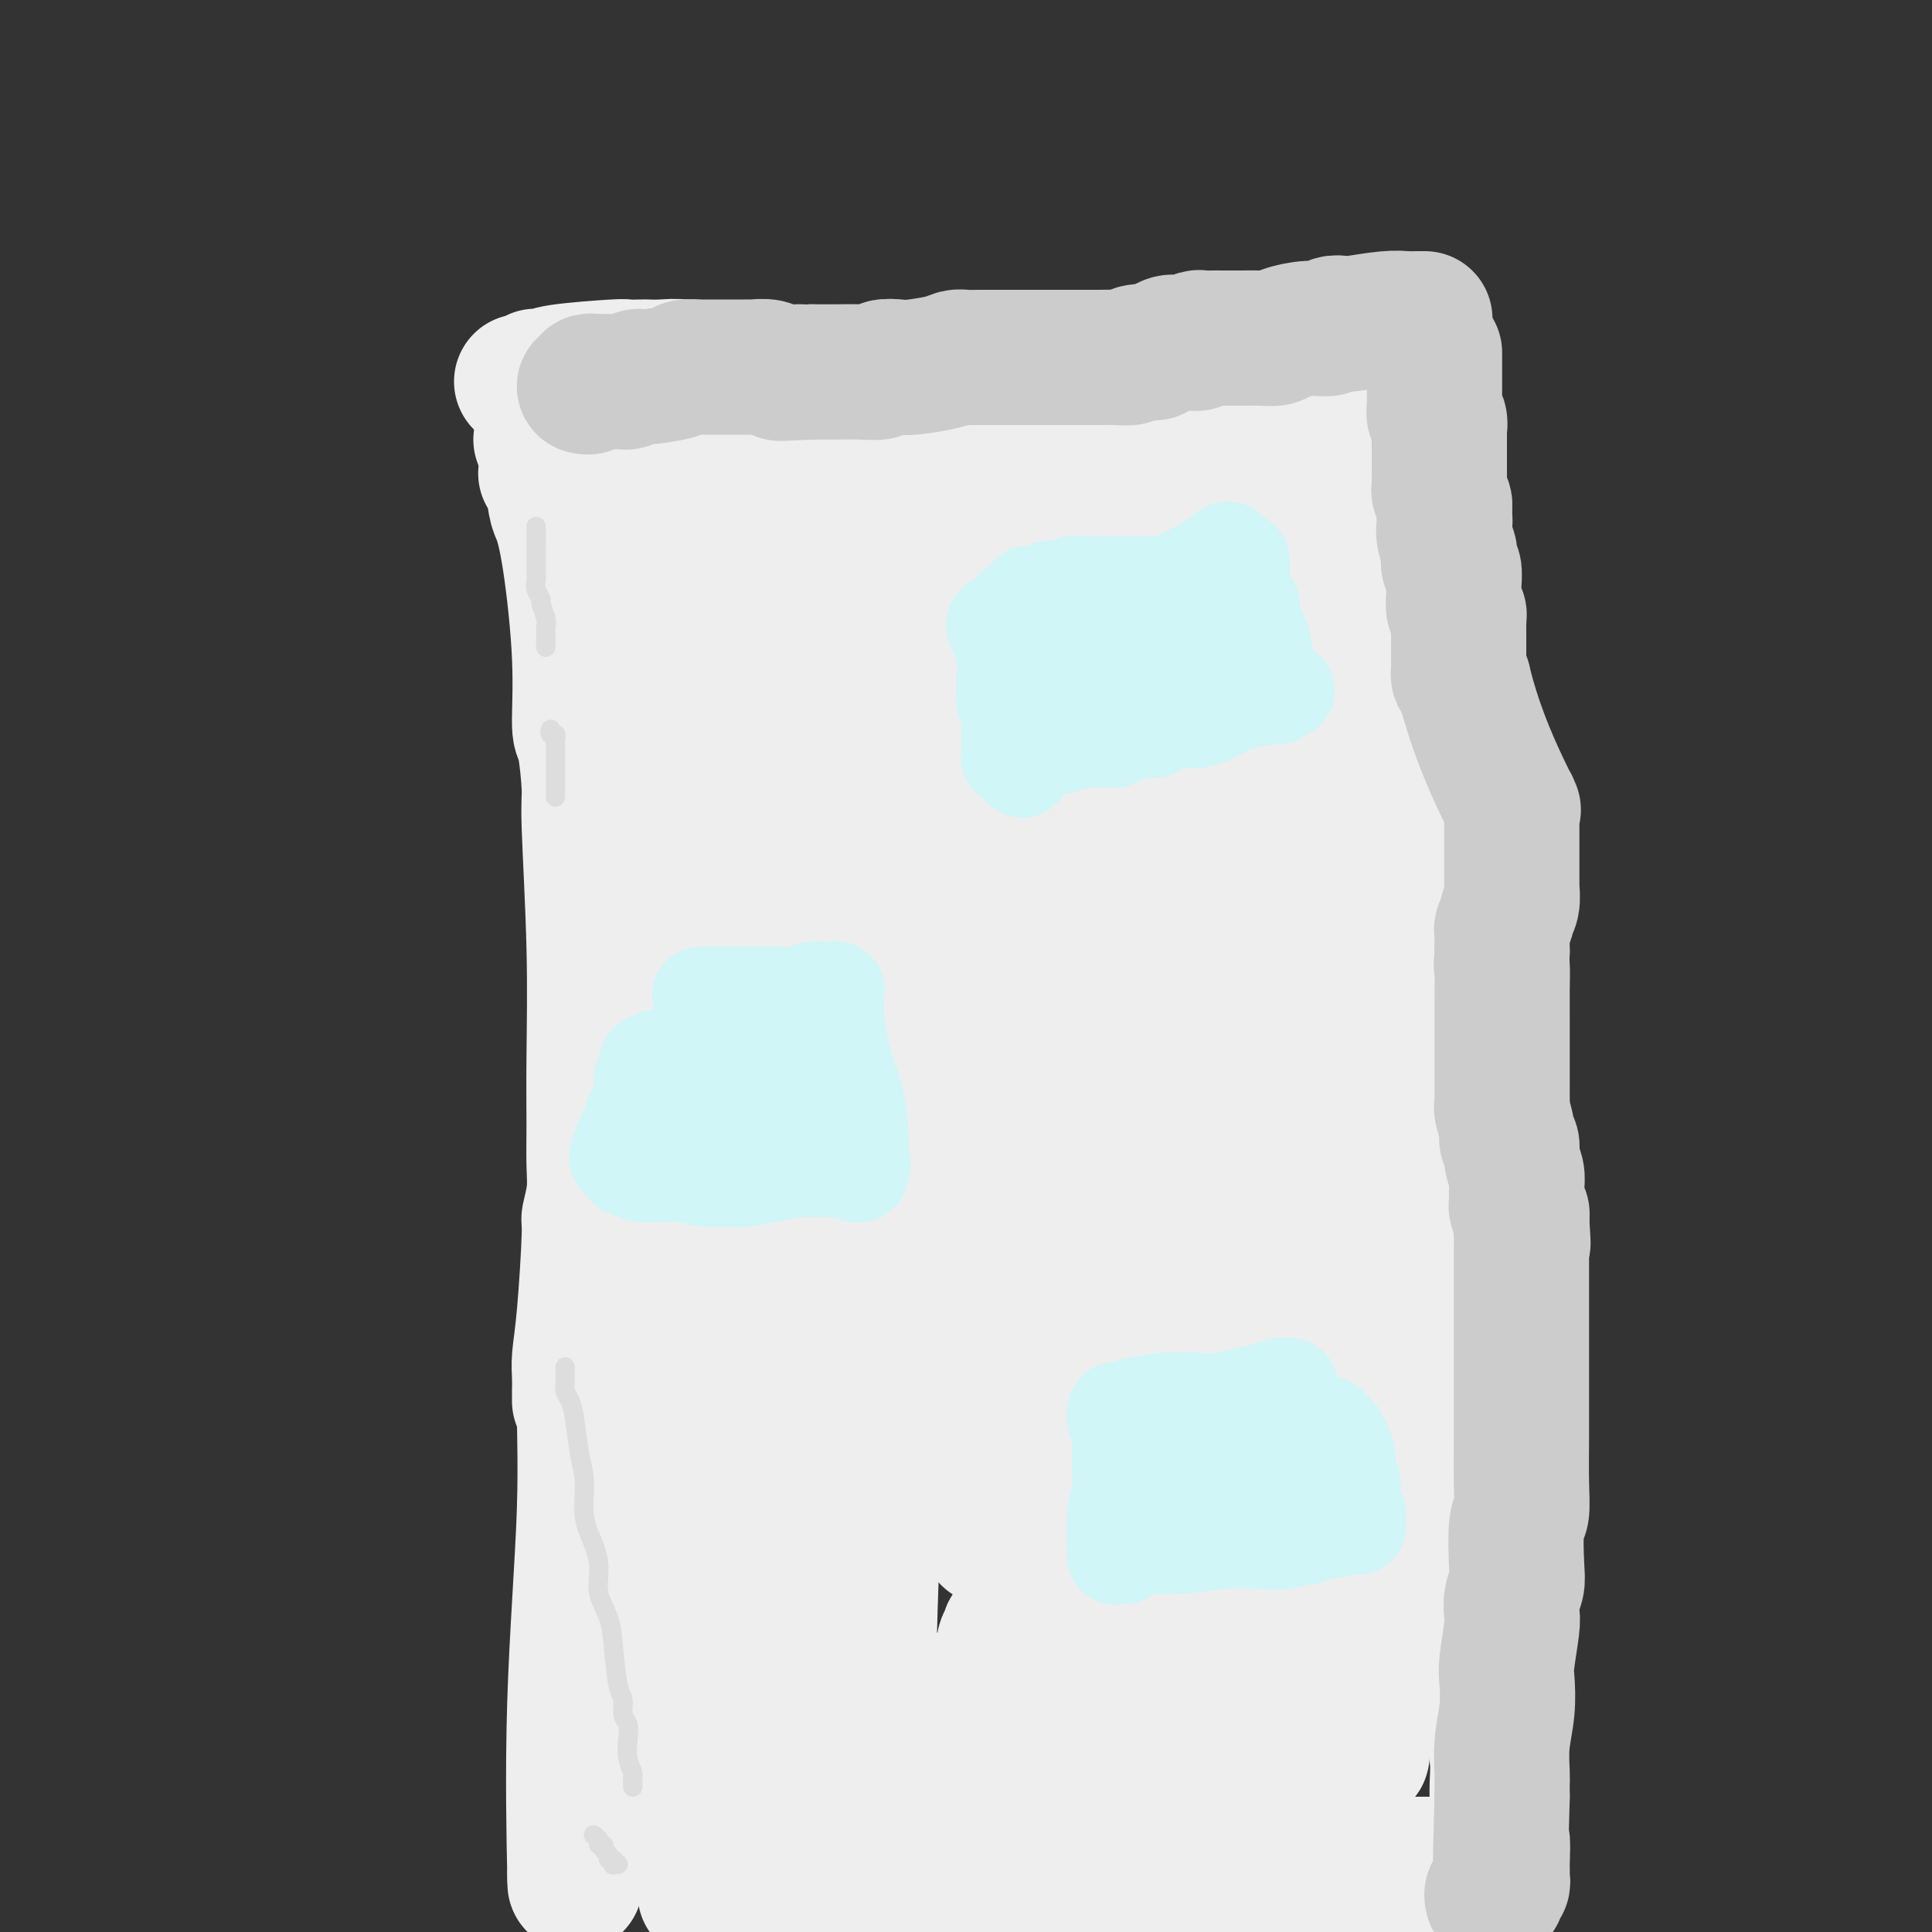 <svg viewBox='0 0 400 400' version='1.1' xmlns='http://www.w3.org/2000/svg' xmlns:xlink='http://www.w3.org/1999/xlink'><rect x="0" y="0" width="400" height="400" fill="#333333" stroke="none"/><g fill='none' stroke='#EEEEEE' stroke-width='28' stroke-linecap='round' stroke-linejoin='round'><path d='M119,389c-0.017,-1.062 -0.034,-2.125 0,-1c0.034,1.125 0.118,4.436 0,-1c-0.118,-5.436 -0.438,-19.621 0,-34c0.438,-14.379 1.634,-28.952 2,-40c0.366,-11.048 -0.098,-18.569 0,-25c0.098,-6.431 0.758,-11.770 1,-14c0.242,-2.230 0.068,-1.352 0,-2c-0.068,-0.648 -0.028,-2.824 0,-4c0.028,-1.176 0.046,-1.352 0,-2c-0.046,-0.648 -0.156,-1.769 0,-3c0.156,-1.231 0.578,-2.573 1,-5c0.422,-2.427 0.844,-5.940 1,-8c0.156,-2.060 0.046,-2.666 0,-4c-0.046,-1.334 -0.026,-3.394 0,-5c0.026,-1.606 0.060,-2.758 0,-4c-0.060,-1.242 -0.212,-2.575 0,-4c0.212,-1.425 0.789,-2.941 1,-4c0.211,-1.059 0.057,-1.659 0,-2c-0.057,-0.341 -0.015,-0.421 0,-1c0.015,-0.579 0.004,-1.656 0,-2c-0.004,-0.344 -0.001,0.045 0,0c0.001,-0.045 0.001,-0.522 0,-1'/><path d='M113,98c0.328,-0.626 0.656,-1.252 1,0c0.344,1.252 0.704,4.382 1,6c0.296,1.618 0.527,1.725 1,3c0.473,1.275 1.189,3.718 2,9c0.811,5.282 1.719,13.404 2,20c0.281,6.596 -0.065,11.666 0,14c0.065,2.334 0.539,1.931 1,4c0.461,2.069 0.908,6.610 1,9c0.092,2.390 -0.172,2.630 0,8c0.172,5.370 0.779,15.869 1,25c0.221,9.131 0.055,16.892 0,23c-0.055,6.108 0.000,10.562 0,14c-0.000,3.438 -0.055,5.859 0,8c0.055,2.141 0.221,4.001 0,6c-0.221,1.999 -0.830,4.138 -1,5c-0.170,0.862 0.098,0.448 0,4c-0.098,3.552 -0.562,11.070 -1,16c-0.438,4.930 -0.849,7.272 -1,9c-0.151,1.728 -0.040,2.841 0,4c0.040,1.159 0.011,2.363 0,3c-0.011,0.637 -0.003,0.707 0,1c0.003,0.293 0.001,0.810 0,1c-0.001,0.190 -0.000,0.054 0,0c0.000,-0.054 0.000,-0.027 0,0'/><path d='M112,91c0.397,-0.001 0.794,-0.001 1,0c0.206,0.001 0.221,0.004 1,0c0.779,-0.004 2.321,-0.015 3,0c0.679,0.015 0.495,0.057 1,0c0.505,-0.057 1.698,-0.211 2,0c0.302,0.211 -0.286,0.789 0,1c0.286,0.211 1.445,0.056 2,0c0.555,-0.056 0.506,-0.012 2,0c1.494,0.012 4.530,-0.009 6,0c1.470,0.009 1.375,0.048 3,0c1.625,-0.048 4.968,-0.181 11,0c6.032,0.181 14.751,0.678 20,1c5.249,0.322 7.029,0.468 10,1c2.971,0.532 7.133,1.448 10,2c2.867,0.552 4.441,0.739 5,1c0.559,0.261 0.105,0.595 2,1c1.895,0.405 6.140,0.882 9,1c2.860,0.118 4.334,-0.123 7,0c2.666,0.123 6.523,0.611 10,1c3.477,0.389 6.573,0.677 9,1c2.427,0.323 4.183,0.679 6,1c1.817,0.321 3.694,0.608 6,1c2.306,0.392 5.041,0.890 7,1c1.959,0.110 3.141,-0.167 5,0c1.859,0.167 4.393,0.777 6,1c1.607,0.223 2.286,0.060 3,0c0.714,-0.060 1.461,-0.016 2,0c0.539,0.016 0.868,0.005 1,0c0.132,-0.005 0.066,-0.002 0,0'/><path d='M262,105c15.342,1.856 4.695,0.498 1,0c-3.695,-0.498 -0.440,-0.134 1,0c1.440,0.134 1.065,0.039 1,0c-0.065,-0.039 0.181,-0.021 1,0c0.819,0.021 2.212,0.044 3,0c0.788,-0.044 0.970,-0.155 2,0c1.030,0.155 2.906,0.578 4,1c1.094,0.422 1.405,0.845 2,1c0.595,0.155 1.474,0.042 2,0c0.526,-0.042 0.701,-0.012 1,0c0.299,0.012 0.723,0.007 1,0c0.277,-0.007 0.406,-0.016 1,0c0.594,0.016 1.652,0.057 2,0c0.348,-0.057 -0.014,-0.211 0,0c0.014,0.211 0.403,0.788 1,1c0.597,0.212 1.403,0.061 2,0c0.597,-0.061 0.986,-0.030 1,0c0.014,0.030 -0.346,0.061 0,0c0.346,-0.061 1.398,-0.212 2,0c0.602,0.212 0.753,0.789 1,1c0.247,0.211 0.588,0.057 1,0c0.412,-0.057 0.894,-0.015 1,0c0.106,0.015 -0.164,0.004 0,0c0.164,-0.004 0.761,-0.001 1,0c0.239,0.001 0.119,0.001 0,0'/><path d='M294,112c-0.000,0.640 -0.001,1.281 0,2c0.001,0.719 0.003,1.517 0,2c-0.003,0.483 -0.012,0.652 0,1c0.012,0.348 0.044,0.875 0,1c-0.044,0.125 -0.166,-0.150 0,0c0.166,0.150 0.618,0.727 1,2c0.382,1.273 0.692,3.243 1,7c0.308,3.757 0.614,9.300 1,12c0.386,2.700 0.854,2.558 1,3c0.146,0.442 -0.028,1.467 0,3c0.028,1.533 0.259,3.574 1,7c0.741,3.426 1.992,8.237 3,14c1.008,5.763 1.772,12.478 2,16c0.228,3.522 -0.079,3.851 0,5c0.079,1.149 0.543,3.119 1,6c0.457,2.881 0.906,6.675 1,9c0.094,2.325 -0.167,3.182 0,7c0.167,3.818 0.762,10.596 1,15c0.238,4.404 0.119,6.433 0,8c-0.119,1.567 -0.238,2.671 0,6c0.238,3.329 0.834,8.884 1,13c0.166,4.116 -0.100,6.794 0,11c0.100,4.206 0.564,9.939 1,15c0.436,5.061 0.845,9.448 1,13c0.155,3.552 0.057,6.268 0,8c-0.057,1.732 -0.071,2.481 0,6c0.071,3.519 0.229,9.808 0,14c-0.229,4.192 -0.845,6.289 -1,8c-0.155,1.711 0.151,3.038 0,4c-0.151,0.962 -0.757,1.561 -1,2c-0.243,0.439 -0.121,0.720 0,1'/><path d='M308,333c-0.326,6.944 -0.140,2.803 0,1c0.140,-1.803 0.233,-1.267 0,0c-0.233,1.267 -0.794,3.264 -1,4c-0.206,0.736 -0.059,0.210 0,0c0.059,-0.210 0.029,-0.105 0,0'/><path d='M307,343c-0.121,0.333 -0.243,0.665 0,1c0.243,0.335 0.850,0.671 1,1c0.150,0.329 -0.157,0.651 0,1c0.157,0.349 0.778,0.725 1,1c0.222,0.275 0.045,0.449 0,1c-0.045,0.551 0.040,1.480 0,3c-0.040,1.520 -0.207,3.631 0,6c0.207,2.369 0.787,4.995 1,7c0.213,2.005 0.057,3.389 0,5c-0.057,1.611 -0.016,3.450 0,5c0.016,1.550 0.005,2.812 0,4c-0.005,1.188 -0.005,2.303 0,4c0.005,1.697 0.015,3.974 0,5c-0.015,1.026 -0.056,0.799 0,1c0.056,0.201 0.208,0.830 0,1c-0.208,0.170 -0.777,-0.119 -1,0c-0.223,0.119 -0.098,0.648 0,1c0.098,0.352 0.171,0.529 0,1c-0.171,0.471 -0.585,1.237 -1,2c-0.415,0.763 -0.829,1.525 -1,2c-0.171,0.475 -0.097,0.663 0,1c0.097,0.337 0.219,0.821 0,1c-0.219,0.179 -0.777,0.051 -1,0c-0.223,-0.051 -0.112,-0.026 0,0'/><path d='M306,397c-1.643,1.631 -3.750,0.708 -4,0c-0.250,-0.708 1.357,-1.202 -5,0c-6.357,1.202 -20.679,4.101 -35,7'/><path d='M202,399c0.517,-0.022 1.034,-0.043 0,0c-1.034,0.043 -3.619,0.151 -5,0c-1.381,-0.151 -1.557,-0.561 -2,-1c-0.443,-0.439 -1.154,-0.906 -2,-1c-0.846,-0.094 -1.826,0.186 -2,0c-0.174,-0.186 0.458,-0.838 0,-1c-0.458,-0.162 -2.007,0.168 -3,0c-0.993,-0.168 -1.431,-0.832 -2,-1c-0.569,-0.168 -1.270,0.161 -2,0c-0.730,-0.161 -1.489,-0.813 -2,-1c-0.511,-0.187 -0.775,0.090 -1,0c-0.225,-0.090 -0.412,-0.546 -1,-1c-0.588,-0.454 -1.576,-0.906 -2,-1c-0.424,-0.094 -0.285,0.171 -1,0c-0.715,-0.171 -2.285,-0.778 -3,-1c-0.715,-0.222 -0.576,-0.060 -1,0c-0.424,0.060 -1.410,0.016 -2,0c-0.590,-0.016 -0.782,-0.004 -1,0c-0.218,0.004 -0.462,0.001 -1,0c-0.538,-0.001 -1.370,-0.000 -3,0c-1.630,0.000 -4.059,0.000 -6,0c-1.941,-0.000 -3.395,-0.000 -4,0c-0.605,0.000 -0.361,0.000 -1,0c-0.639,-0.000 -2.160,-0.000 -3,0c-0.840,0.000 -0.998,0.000 -1,0c-0.002,-0.000 0.153,-0.000 0,0c-0.153,0.000 -0.615,0.000 -1,0c-0.385,-0.000 -0.692,-0.000 -1,0'/><path d='M149,391c-4.036,-0.060 -1.625,-0.208 -1,0c0.625,0.208 -0.536,0.774 -1,1c-0.464,0.226 -0.232,0.113 0,0'/><path d='M146,392c0.001,0.031 0.002,0.062 0,-1c-0.002,-1.062 -0.007,-3.218 0,-5c0.007,-1.782 0.026,-3.189 0,-5c-0.026,-1.811 -0.097,-4.026 0,-6c0.097,-1.974 0.362,-3.707 0,-6c-0.362,-2.293 -1.350,-5.147 -2,-8c-0.650,-2.853 -0.961,-5.706 -1,-8c-0.039,-2.294 0.193,-4.028 0,-6c-0.193,-1.972 -0.812,-4.180 -1,-6c-0.188,-1.820 0.055,-3.251 0,-4c-0.055,-0.749 -0.407,-0.818 0,-8c0.407,-7.182 1.573,-21.479 3,-31c1.427,-9.521 3.114,-14.267 4,-17c0.886,-2.733 0.969,-3.454 1,-4c0.031,-0.546 0.008,-0.916 0,-1c-0.008,-0.084 -0.002,0.119 0,0c0.002,-0.119 0.001,-0.559 0,-1'/><path d='M150,275c1.022,-8.400 -0.422,-2.400 -1,0c-0.578,2.400 -0.289,1.200 0,0'/><path d='M148,275c-0.022,-0.073 -0.044,-0.147 0,-2c0.044,-1.853 0.155,-5.487 0,-10c-0.155,-4.513 -0.578,-9.905 -1,-15c-0.422,-5.095 -0.845,-9.892 -1,-12c-0.155,-2.108 -0.041,-1.526 0,-2c0.041,-0.474 0.011,-2.003 0,-3c-0.011,-0.997 -0.003,-1.462 0,-2c0.003,-0.538 0.002,-1.148 0,-2c-0.002,-0.852 -0.003,-1.947 0,-3c0.003,-1.053 0.012,-2.066 0,-3c-0.012,-0.934 -0.046,-1.790 0,-2c0.046,-0.210 0.170,0.225 0,0c-0.170,-0.225 -0.634,-1.110 -1,-3c-0.366,-1.890 -0.633,-4.785 -1,-8c-0.367,-3.215 -0.834,-6.749 -1,-9c-0.166,-2.251 -0.030,-3.219 0,-4c0.030,-0.781 -0.047,-1.376 0,-2c0.047,-0.624 0.216,-1.277 0,-2c-0.216,-0.723 -0.817,-1.515 -1,-3c-0.183,-1.485 0.052,-3.661 0,-6c-0.052,-2.339 -0.392,-4.839 -1,-7c-0.608,-2.161 -1.482,-3.981 -2,-6c-0.518,-2.019 -0.678,-4.236 -1,-6c-0.322,-1.764 -0.806,-3.075 -1,-4c-0.194,-0.925 -0.097,-1.462 0,-2'/><path d='M137,157c-1.558,-12.185 -0.953,-10.648 -1,-11c-0.047,-0.352 -0.745,-2.594 -1,-4c-0.255,-1.406 -0.068,-1.976 0,-3c0.068,-1.024 0.018,-2.503 0,-3c-0.018,-0.497 -0.005,-0.011 0,0c0.005,0.011 0.001,-0.451 0,-1c-0.001,-0.549 -0.000,-1.183 0,-2c0.000,-0.817 0.000,-1.816 0,-3c-0.000,-1.184 -0.000,-2.552 0,-3c0.000,-0.448 0.000,0.024 0,0c-0.000,-0.024 -0.000,-0.545 0,-1c0.000,-0.455 0.000,-0.844 0,-1c-0.000,-0.156 -0.000,-0.078 0,0'/><path d='M130,116c-0.309,-0.756 -0.619,-1.512 -1,-2c-0.381,-0.488 -0.834,-0.709 -1,-1c-0.166,-0.291 -0.047,-0.652 0,-1c0.047,-0.348 0.021,-0.682 0,-1c-0.021,-0.318 -0.036,-0.618 0,-1c0.036,-0.382 0.124,-0.846 0,-1c-0.124,-0.154 -0.460,0.001 0,0c0.460,-0.001 1.715,-0.159 2,0c0.285,0.159 -0.399,0.635 1,1c1.399,0.365 4.880,0.621 7,1c2.120,0.379 2.880,0.883 4,1c1.120,0.117 2.599,-0.151 6,0c3.401,0.151 8.725,0.723 13,1c4.275,0.277 7.500,0.259 12,1c4.500,0.741 10.274,2.241 14,3c3.726,0.759 5.404,0.777 7,1c1.596,0.223 3.110,0.651 4,1c0.890,0.349 1.157,0.619 2,1c0.843,0.381 2.261,0.874 3,1c0.739,0.126 0.800,-0.115 1,0c0.200,0.115 0.538,0.588 1,1c0.462,0.412 1.047,0.765 3,1c1.953,0.235 5.272,0.353 10,1c4.728,0.647 10.864,1.824 17,3'/><path d='M235,127c10.659,2.177 6.306,1.119 6,1c-0.306,-0.119 3.433,0.700 6,1c2.567,0.300 3.961,0.080 6,0c2.039,-0.080 4.724,-0.022 7,0c2.276,0.022 4.143,0.006 6,0c1.857,-0.006 3.703,-0.002 5,0c1.297,0.002 2.045,0.000 3,0c0.955,-0.000 2.116,-0.000 3,0c0.884,0.000 1.491,0.000 2,0c0.509,-0.000 0.920,-0.000 1,0c0.080,0.000 -0.171,0.000 0,0c0.171,-0.000 0.763,-0.000 1,0c0.237,0.000 0.118,0.000 0,0'/><path d='M282,136c-0.111,0.226 -0.222,0.451 0,1c0.222,0.549 0.777,1.421 1,2c0.223,0.579 0.112,0.864 0,1c-0.112,0.136 -0.227,0.124 0,0c0.227,-0.124 0.797,-0.360 1,0c0.203,0.360 0.041,1.317 0,2c-0.041,0.683 0.041,1.094 0,2c-0.041,0.906 -0.204,2.307 0,3c0.204,0.693 0.775,0.678 1,2c0.225,1.322 0.103,3.982 0,6c-0.103,2.018 -0.186,3.395 0,6c0.186,2.605 0.641,6.437 1,10c0.359,3.563 0.622,6.856 1,9c0.378,2.144 0.871,3.138 1,6c0.129,2.862 -0.105,7.593 0,11c0.105,3.407 0.550,5.492 1,8c0.450,2.508 0.905,5.440 1,6c0.095,0.560 -0.171,-1.253 0,5c0.171,6.253 0.779,20.571 1,27c0.221,6.429 0.055,4.969 0,9c-0.055,4.031 0.001,13.553 0,17c-0.001,3.447 -0.058,0.819 0,2c0.058,1.181 0.232,6.172 0,9c-0.232,2.828 -0.870,3.492 -1,5c-0.130,1.508 0.249,3.859 0,9c-0.249,5.141 -1.124,13.070 -2,21'/><path d='M288,315c-0.310,16.152 -0.086,4.530 0,1c0.086,-3.530 0.033,1.030 0,3c-0.033,1.970 -0.047,1.350 0,2c0.047,0.650 0.153,2.569 0,4c-0.153,1.431 -0.567,2.373 -1,4c-0.433,1.627 -0.884,3.940 -1,6c-0.116,2.060 0.105,3.867 0,5c-0.105,1.133 -0.535,1.592 -1,2c-0.465,0.408 -0.966,0.764 -1,2c-0.034,1.236 0.398,3.354 0,7c-0.398,3.646 -1.627,8.822 -2,11c-0.373,2.178 0.110,1.358 0,1c-0.110,-0.358 -0.814,-0.253 -1,0c-0.186,0.253 0.146,0.656 0,1c-0.146,0.344 -0.770,0.631 -1,1c-0.230,0.369 -0.066,0.820 0,1c0.066,0.180 0.033,0.090 0,0'/><path d='M277,373c-0.122,0.207 -0.244,0.414 0,1c0.244,0.586 0.854,1.552 1,2c0.146,0.448 -0.171,0.379 0,1c0.171,0.621 0.830,1.933 1,3c0.170,1.067 -0.151,1.889 0,3c0.151,1.111 0.772,2.510 1,4c0.228,1.490 0.061,3.072 0,4c-0.061,0.928 -0.017,1.201 0,1c0.017,-0.201 0.009,-0.876 0,-1c-0.009,-0.124 -0.017,0.303 0,0c0.017,-0.303 0.060,-1.335 0,-2c-0.060,-0.665 -0.222,-0.962 0,-1c0.222,-0.038 0.830,0.182 1,0c0.170,-0.182 -0.096,-0.767 0,-1c0.096,-0.233 0.556,-0.115 1,0c0.444,0.115 0.873,0.227 1,0c0.127,-0.227 -0.048,-0.793 0,-1c0.048,-0.207 0.321,-0.056 2,0c1.679,0.056 4.766,0.016 7,0c2.234,-0.016 3.617,-0.008 5,0'/><path d='M297,386c2.800,-0.155 2.801,-0.042 3,0c0.199,0.042 0.595,0.014 1,0c0.405,-0.014 0.820,-0.014 1,0c0.180,0.014 0.127,0.042 0,0c-0.127,-0.042 -0.327,-0.155 -1,0c-0.673,0.155 -1.820,0.578 -3,1c-1.180,0.422 -2.394,0.844 -3,1c-0.606,0.156 -0.603,0.045 -1,0c-0.397,-0.045 -1.193,-0.024 -2,0c-0.807,0.024 -1.626,0.053 -4,0c-2.374,-0.053 -6.302,-0.186 -9,0c-2.698,0.186 -4.165,0.691 -6,1c-1.835,0.309 -4.039,0.423 -7,1c-2.961,0.577 -6.678,1.619 -10,2c-3.322,0.381 -6.248,0.103 -8,0c-1.752,-0.103 -2.329,-0.029 -4,0c-1.671,0.029 -4.434,0.014 -6,0c-1.566,-0.014 -1.933,-0.028 -3,0c-1.067,0.028 -2.833,0.099 -5,0c-2.167,-0.099 -4.735,-0.366 -7,0c-2.265,0.366 -4.229,1.366 -6,2c-1.771,0.634 -3.351,0.902 -5,1c-1.649,0.098 -3.368,0.026 -5,0c-1.632,-0.026 -3.178,-0.007 -4,0c-0.822,0.007 -0.921,0.002 -3,0c-2.079,-0.002 -6.137,-0.001 -9,0c-2.863,0.001 -4.532,0.000 -6,0c-1.468,-0.000 -2.734,-0.000 -4,0'/><path d='M181,395c-12.372,0.464 -5.802,0.125 -4,0c1.802,-0.125 -1.163,-0.037 -3,0c-1.837,0.037 -2.545,0.024 -3,0c-0.455,-0.024 -0.658,-0.058 -1,0c-0.342,0.058 -0.823,0.208 -1,0c-0.177,-0.208 -0.051,-0.774 0,-1c0.051,-0.226 0.025,-0.113 0,0'/><path d='M169,394c0.363,1.123 0.725,2.245 -1,-1c-1.725,-3.245 -5.538,-10.858 -8,-15c-2.462,-4.142 -3.573,-4.814 -4,-5c-0.427,-0.186 -0.168,0.112 0,0c0.168,-0.112 0.246,-0.636 0,-1c-0.246,-0.364 -0.816,-0.567 -1,-1c-0.184,-0.433 0.016,-1.095 0,-2c-0.016,-0.905 -0.249,-2.054 0,-5c0.249,-2.946 0.981,-7.691 2,-13c1.019,-5.309 2.325,-11.184 3,-15c0.675,-3.816 0.718,-5.574 1,-7c0.282,-1.426 0.801,-2.522 1,-4c0.199,-1.478 0.077,-3.340 0,-5c-0.077,-1.660 -0.108,-3.119 0,-5c0.108,-1.881 0.355,-4.184 1,-9c0.645,-4.816 1.690,-12.146 2,-16c0.310,-3.854 -0.113,-4.232 0,-5c0.113,-0.768 0.763,-1.927 1,-3c0.237,-1.073 0.061,-2.062 0,-6c-0.061,-3.938 -0.006,-10.826 0,-16c0.006,-5.174 -0.037,-8.633 0,-11c0.037,-2.367 0.154,-3.643 0,-5c-0.154,-1.357 -0.577,-2.797 -1,-4c-0.423,-1.203 -0.845,-2.170 -1,-3c-0.155,-0.830 -0.044,-1.523 0,-2c0.044,-0.477 0.022,-0.739 0,-1'/><path d='M164,234c-0.250,-7.655 0.125,-2.792 0,-1c-0.125,1.792 -0.750,0.512 -1,0c-0.250,-0.512 -0.125,-0.256 0,0'/><path d='M162,233c-5.737,-11.056 -11.474,-22.113 -14,-27c-2.526,-4.887 -1.840,-3.605 -2,-5c-0.160,-1.395 -1.167,-5.465 -2,-8c-0.833,-2.535 -1.491,-3.533 -2,-5c-0.509,-1.467 -0.868,-3.403 -1,-4c-0.132,-0.597 -0.035,0.145 0,0c0.035,-0.145 0.009,-1.175 0,-2c-0.009,-0.825 -0.003,-1.443 0,-2c0.003,-0.557 0.001,-1.052 0,-2c-0.001,-0.948 -0.000,-2.351 0,-3c0.000,-0.649 0.001,-0.546 0,-1c-0.001,-0.454 -0.004,-1.464 0,-4c0.004,-2.536 0.015,-6.597 0,-9c-0.015,-2.403 -0.055,-3.147 0,-4c0.055,-0.853 0.206,-1.816 0,-2c-0.206,-0.184 -0.770,0.410 0,-2c0.770,-2.410 2.872,-7.825 5,-13c2.128,-5.175 4.282,-10.108 5,-13c0.718,-2.892 -0.000,-3.741 0,-4c0.000,-0.259 0.718,0.071 1,0c0.282,-0.071 0.127,-0.545 0,-1c-0.127,-0.455 -0.227,-0.892 0,-1c0.227,-0.108 0.779,0.112 1,0c0.221,-0.112 0.110,-0.556 0,-1'/><path d='M153,120c2.370,-4.918 2.296,-0.714 3,0c0.704,0.714 2.187,-2.064 11,-1c8.813,1.064 24.956,5.969 32,8c7.044,2.031 4.988,1.188 5,1c0.012,-0.188 2.091,0.278 4,1c1.909,0.722 3.646,1.700 5,2c1.354,0.300 2.325,-0.076 3,0c0.675,0.076 1.055,0.605 3,1c1.945,0.395 5.454,0.655 8,1c2.546,0.345 4.130,0.776 5,1c0.870,0.224 1.027,0.242 6,1c4.973,0.758 14.762,2.254 20,3c5.238,0.746 5.925,0.740 8,1c2.075,0.260 5.540,0.787 7,1c1.460,0.213 0.917,0.113 1,0c0.083,-0.113 0.793,-0.237 1,0c0.207,0.237 -0.088,0.837 0,1c0.088,0.163 0.559,-0.110 1,0c0.441,0.110 0.850,0.603 1,1c0.150,0.397 0.040,0.697 0,1c-0.040,0.303 -0.011,0.609 0,1c0.011,0.391 0.003,0.868 0,1c-0.003,0.132 -0.001,-0.080 0,0c0.001,0.080 0.000,0.451 0,1c-0.000,0.549 -0.000,1.274 0,2'/><path d='M277,148c0.661,1.789 0.314,2.261 0,3c-0.314,0.739 -0.596,1.746 -1,6c-0.404,4.254 -0.932,11.754 -1,16c-0.068,4.246 0.323,5.237 0,9c-0.323,3.763 -1.361,10.297 -2,17c-0.639,6.703 -0.880,13.575 -1,20c-0.120,6.425 -0.119,12.403 0,21c0.119,8.597 0.358,19.812 1,32c0.642,12.188 1.689,25.348 2,32c0.311,6.652 -0.113,6.794 0,9c0.113,2.206 0.762,6.476 1,9c0.238,2.524 0.064,3.303 0,4c-0.064,0.697 -0.017,1.310 0,2c0.017,0.690 0.005,1.455 0,2c-0.005,0.545 -0.001,0.870 0,1c0.001,0.130 0.001,0.065 0,0'/><path d='M276,331c0.423,2.872 0.845,5.744 1,7c0.155,1.256 0.042,0.896 0,1c-0.042,0.104 -0.011,0.673 0,1c0.011,0.327 0.004,0.413 0,1c-0.004,0.587 -0.004,1.675 0,3c0.004,1.325 0.011,2.888 0,4c-0.011,1.112 -0.041,1.772 0,3c0.041,1.228 0.154,3.025 0,4c-0.154,0.975 -0.577,1.129 -1,2c-0.423,0.871 -0.848,2.459 -1,3c-0.152,0.541 -0.030,0.034 0,0c0.030,-0.034 -0.033,0.404 0,1c0.033,0.596 0.163,1.351 0,3c-0.163,1.649 -0.617,4.193 -1,7c-0.383,2.807 -0.693,5.877 -1,7c-0.307,1.123 -0.610,0.298 -1,0c-0.390,-0.298 -0.865,-0.070 -1,0c-0.135,0.070 0.071,-0.020 0,0c-0.071,0.020 -0.420,0.148 -1,0c-0.580,-0.148 -1.391,-0.573 -2,-1c-0.609,-0.427 -1.017,-0.858 -2,-1c-0.983,-0.142 -2.542,0.003 -5,0c-2.458,-0.003 -5.816,-0.155 -8,0c-2.184,0.155 -3.196,0.616 -8,1c-4.804,0.384 -13.402,0.692 -22,1'/><path d='M223,378c-9.939,0.060 -9.786,0.208 -11,0c-1.214,-0.208 -3.796,-0.774 -6,-1c-2.204,-0.226 -4.031,-0.112 -6,0c-1.969,0.112 -4.081,0.224 -5,0c-0.919,-0.224 -0.644,-0.782 -1,-1c-0.356,-0.218 -1.343,-0.096 -2,0c-0.657,0.096 -0.986,0.166 -1,0c-0.014,-0.166 0.286,-0.566 0,-1c-0.286,-0.434 -1.159,-0.900 -2,-1c-0.841,-0.100 -1.651,0.167 -2,0c-0.349,-0.167 -0.236,-0.767 -1,-1c-0.764,-0.233 -2.404,-0.100 -3,0c-0.596,0.100 -0.148,0.166 -1,0c-0.852,-0.166 -3.002,-0.565 -4,-1c-0.998,-0.435 -0.842,-0.905 -1,-1c-0.158,-0.095 -0.631,0.184 -1,0c-0.369,-0.184 -0.635,-0.833 -1,-1c-0.365,-0.167 -0.829,0.147 -1,0c-0.171,-0.147 -0.049,-0.756 0,-1c0.049,-0.244 0.024,-0.122 0,0'/><path d='M177,131c-0.453,-0.142 -0.906,-0.284 -1,0c-0.094,0.284 0.171,0.993 0,2c-0.171,1.007 -0.778,2.312 -1,3c-0.222,0.688 -0.058,0.758 0,1c0.058,0.242 0.012,0.655 0,1c-0.012,0.345 0.012,0.621 0,1c-0.012,0.379 -0.059,0.863 0,1c0.059,0.137 0.226,-0.071 0,0c-0.226,0.071 -0.844,0.421 -1,1c-0.156,0.579 0.151,1.385 0,2c-0.151,0.615 -0.758,1.037 -1,2c-0.242,0.963 -0.117,2.467 0,4c0.117,1.533 0.228,3.096 0,6c-0.228,2.904 -0.793,7.149 -1,10c-0.207,2.851 -0.056,4.309 0,5c0.056,0.691 0.015,0.615 0,2c-0.015,1.385 -0.005,4.232 0,7c0.005,2.768 0.005,5.458 0,10c-0.005,4.542 -0.015,10.935 0,15c0.015,4.065 0.057,5.803 0,7c-0.057,1.197 -0.211,1.855 0,3c0.211,1.145 0.789,2.779 1,4c0.211,1.221 0.057,2.030 0,3c-0.057,0.970 -0.015,2.100 0,3c0.015,0.900 0.004,1.571 0,2c-0.004,0.429 -0.001,0.615 0,1c0.001,0.385 0.000,0.967 0,1c-0.000,0.033 -0.000,-0.484 0,-1'/><path d='M173,227c-0.375,9.396 -1.813,1.885 -3,-3c-1.187,-4.885 -2.122,-7.143 -3,-9c-0.878,-1.857 -1.698,-3.314 -3,-7c-1.302,-3.686 -3.085,-9.603 -4,-13c-0.915,-3.397 -0.963,-4.275 -1,-5c-0.037,-0.725 -0.062,-1.298 0,-2c0.062,-0.702 0.211,-1.535 0,-2c-0.211,-0.465 -0.783,-0.563 -1,-1c-0.217,-0.437 -0.081,-1.212 0,-2c0.081,-0.788 0.105,-1.590 0,-3c-0.105,-1.410 -0.339,-3.427 0,-5c0.339,-1.573 1.253,-2.702 1,-3c-0.253,-0.298 -1.672,0.236 1,-7c2.672,-7.236 9.436,-22.240 13,-29c3.564,-6.760 3.926,-5.275 4,-5c0.074,0.275 -0.142,-0.659 0,-1c0.142,-0.341 0.642,-0.088 1,0c0.358,0.088 0.575,0.011 1,0c0.425,-0.011 1.058,0.042 2,0c0.942,-0.042 2.193,-0.181 3,0c0.807,0.181 1.169,0.681 2,1c0.831,0.319 2.132,0.456 3,1c0.868,0.544 1.302,1.494 2,2c0.698,0.506 1.659,0.569 4,2c2.341,1.431 6.060,4.229 9,6c2.940,1.771 5.099,2.515 7,4c1.901,1.485 3.543,3.710 5,5c1.457,1.290 2.728,1.645 4,2'/><path d='M220,153c6.606,4.232 5.122,3.312 6,4c0.878,0.688 4.119,2.983 6,4c1.881,1.017 2.402,0.756 3,1c0.598,0.244 1.275,0.992 3,2c1.725,1.008 4.500,2.274 6,3c1.500,0.726 1.724,0.912 2,1c0.276,0.088 0.602,0.079 1,0c0.398,-0.079 0.866,-0.228 1,0c0.134,0.228 -0.065,0.832 0,1c0.065,0.168 0.396,-0.099 1,0c0.604,0.099 1.481,0.563 2,1c0.519,0.437 0.679,0.848 1,1c0.321,0.152 0.803,0.045 1,0c0.197,-0.045 0.109,-0.028 0,0c-0.109,0.028 -0.240,0.067 0,0c0.240,-0.067 0.852,-0.240 1,0c0.148,0.240 -0.168,0.894 0,1c0.168,0.106 0.818,-0.336 1,0c0.182,0.336 -0.106,1.448 0,2c0.106,0.552 0.606,0.542 1,1c0.394,0.458 0.684,1.382 1,3c0.316,1.618 0.659,3.929 1,7c0.341,3.071 0.680,6.901 1,9c0.320,2.099 0.622,2.466 1,3c0.378,0.534 0.833,1.234 1,2c0.167,0.766 0.045,1.597 0,2c-0.045,0.403 -0.012,0.378 0,1c0.012,0.622 0.003,1.892 0,2c-0.003,0.108 -0.002,-0.946 0,-2'/><path d='M261,202c1.108,4.927 0.378,1.745 0,0c-0.378,-1.745 -0.402,-2.051 -1,-8c-0.598,-5.949 -1.768,-17.540 -3,-26c-1.232,-8.460 -2.526,-13.788 -3,-20c-0.474,-6.212 -0.127,-13.307 0,-17c0.127,-3.693 0.034,-3.985 0,-4c-0.034,-0.015 -0.009,0.248 0,0c0.009,-0.248 0.002,-1.005 0,-1c-0.002,0.005 -0.001,0.774 0,1c0.001,0.226 0.000,-0.090 0,0c-0.000,0.090 -0.000,0.585 0,1c0.000,0.415 0.001,0.749 0,1c-0.001,0.251 -0.004,0.418 0,1c0.004,0.582 0.015,1.580 0,2c-0.015,0.420 -0.057,0.261 0,5c0.057,4.739 0.211,14.375 0,21c-0.211,6.625 -0.788,10.237 -1,13c-0.212,2.763 -0.057,4.676 0,7c0.057,2.324 0.018,5.059 0,7c-0.018,1.941 -0.016,3.089 0,7c0.016,3.911 0.046,10.584 0,19c-0.046,8.416 -0.166,18.573 0,25c0.166,6.427 0.619,9.122 1,11c0.381,1.878 0.691,2.939 1,4'/><path d='M255,251c0.156,19.511 0.044,6.289 0,1c-0.044,-5.289 -0.022,-2.644 0,0'/><path d='M255,252c0.000,0.220 0.000,0.440 0,1c-0.000,0.560 -0.000,1.459 0,2c0.000,0.541 0.000,0.723 0,1c-0.000,0.277 -0.001,0.648 0,1c0.001,0.352 0.004,0.684 0,2c-0.004,1.316 -0.015,3.617 0,6c0.015,2.383 0.056,4.848 0,7c-0.056,2.152 -0.210,3.991 0,5c0.210,1.009 0.785,1.187 1,4c0.215,2.813 0.069,8.262 0,11c-0.069,2.738 -0.061,2.766 0,5c0.061,2.234 0.174,6.674 0,9c-0.174,2.326 -0.634,2.536 -1,4c-0.366,1.464 -0.638,4.180 -1,7c-0.362,2.820 -0.815,5.744 -1,8c-0.185,2.256 -0.101,3.844 0,6c0.101,2.156 0.220,4.878 0,7c-0.220,2.122 -0.777,3.643 -1,5c-0.223,1.357 -0.111,2.550 0,3c0.111,0.450 0.222,0.158 0,1c-0.222,0.842 -0.777,2.818 -1,4c-0.223,1.182 -0.115,1.571 0,2c0.115,0.429 0.237,0.899 0,1c-0.237,0.101 -0.833,-0.165 -1,0c-0.167,0.165 0.095,0.761 0,1c-0.095,0.239 -0.548,0.119 -1,0'/><path d='M249,355c-1.230,7.580 -0.806,2.030 -1,0c-0.194,-2.030 -1.007,-0.541 -2,0c-0.993,0.541 -2.168,0.133 -3,0c-0.832,-0.133 -1.321,0.010 -3,0c-1.679,-0.010 -4.547,-0.173 -7,0c-2.453,0.173 -4.492,0.684 -6,1c-1.508,0.316 -2.486,0.439 -5,0c-2.514,-0.439 -6.563,-1.438 -9,-2c-2.437,-0.562 -3.260,-0.686 -4,-1c-0.740,-0.314 -1.397,-0.816 -2,-1c-0.603,-0.184 -1.154,-0.049 -2,0c-0.846,0.049 -1.988,0.013 -3,0c-1.012,-0.013 -1.895,-0.004 -3,0c-1.105,0.004 -2.433,0.002 -4,0c-1.567,-0.002 -3.371,-0.004 -5,0c-1.629,0.004 -3.081,0.015 -4,0c-0.919,-0.015 -1.304,-0.057 -2,0c-0.696,0.057 -1.702,0.211 -2,0c-0.298,-0.211 0.112,-0.788 0,-1c-0.112,-0.212 -0.746,-0.061 -1,0c-0.254,0.061 -0.127,0.030 0,0'/><path d='M181,351c-0.619,-0.610 -1.238,-1.220 -1,-13c0.238,-11.780 1.332,-34.729 2,-48c0.668,-13.271 0.911,-16.865 1,-20c0.089,-3.135 0.024,-5.810 0,-7c-0.024,-1.190 -0.006,-0.896 0,-1c0.006,-0.104 0.002,-0.605 0,-1c-0.002,-0.395 -0.001,-0.682 0,-1c0.001,-0.318 0.001,-0.667 0,-2c-0.001,-1.333 -0.004,-3.650 0,-5c0.004,-1.350 0.015,-1.731 0,-3c-0.015,-1.269 -0.057,-3.424 0,-5c0.057,-1.576 0.211,-2.573 0,-4c-0.211,-1.427 -0.789,-3.283 -1,-6c-0.211,-2.717 -0.057,-6.294 0,-8c0.057,-1.706 0.016,-1.540 0,-3c-0.016,-1.460 -0.005,-4.547 0,-6c0.005,-1.453 0.006,-1.272 0,-3c-0.006,-1.728 -0.018,-5.364 0,-8c0.018,-2.636 0.065,-4.270 0,-6c-0.065,-1.730 -0.241,-3.555 0,-5c0.241,-1.445 0.900,-2.511 2,-6c1.100,-3.489 2.642,-9.401 3,-12c0.358,-2.599 -0.469,-1.885 0,-4c0.469,-2.115 2.235,-7.057 4,-12'/><path d='M191,162c1.878,-6.163 2.073,-4.570 2,-5c-0.073,-0.430 -0.416,-2.885 0,-4c0.416,-1.115 1.590,-0.892 2,-1c0.410,-0.108 0.057,-0.548 0,-1c-0.057,-0.452 0.181,-0.917 0,-1c-0.181,-0.083 -0.781,0.215 -1,0c-0.219,-0.215 -0.057,-0.943 0,-1c0.057,-0.057 0.008,0.559 0,1c-0.008,0.441 0.024,0.708 0,1c-0.024,0.292 -0.104,0.608 1,2c1.104,1.392 3.391,3.861 7,7c3.609,3.139 8.541,6.947 11,9c2.459,2.053 2.444,2.350 3,3c0.556,0.650 1.684,1.651 3,3c1.316,1.349 2.821,3.045 4,4c1.179,0.955 2.032,1.169 3,2c0.968,0.831 2.049,2.278 3,3c0.951,0.722 1.770,0.719 2,1c0.230,0.281 -0.130,0.845 0,1c0.130,0.155 0.752,-0.099 1,0c0.248,0.099 0.124,0.549 0,1'/><path d='M232,187c5.783,5.790 1.742,2.265 0,1c-1.742,-1.265 -1.185,-0.269 -1,1c0.185,1.269 -0.003,2.811 0,5c0.003,2.189 0.196,5.026 0,7c-0.196,1.974 -0.781,3.086 -1,5c-0.219,1.914 -0.073,4.630 0,8c0.073,3.370 0.073,7.392 0,10c-0.073,2.608 -0.220,3.800 0,6c0.220,2.200 0.805,5.406 1,8c0.195,2.594 -0.000,4.575 0,6c0.000,1.425 0.196,2.296 1,6c0.804,3.704 2.215,10.243 3,15c0.785,4.757 0.942,7.733 1,10c0.058,2.267 0.015,3.824 0,6c-0.015,2.176 -0.003,4.971 0,8c0.003,3.029 -0.003,6.293 0,9c0.003,2.707 0.015,4.858 0,7c-0.015,2.142 -0.057,4.276 0,7c0.057,2.724 0.212,6.038 0,9c-0.212,2.962 -0.792,5.572 -1,7c-0.208,1.428 -0.044,1.676 0,2c0.044,0.324 -0.031,0.725 0,1c0.031,0.275 0.167,0.423 0,1c-0.167,0.577 -0.637,1.583 -1,2c-0.363,0.417 -0.619,0.244 -1,1c-0.381,0.756 -0.886,2.440 -1,3c-0.114,0.560 0.161,-0.003 0,0c-0.161,0.003 -0.760,0.572 -1,1c-0.240,0.428 -0.120,0.714 0,1'/><path d='M231,340c-0.714,2.957 0.001,0.849 0,0c-0.001,-0.849 -0.718,-0.438 -1,0c-0.282,0.438 -0.131,0.902 -1,1c-0.869,0.098 -2.760,-0.170 -4,0c-1.240,0.170 -1.830,0.778 -3,1c-1.170,0.222 -2.919,0.059 -4,0c-1.081,-0.059 -1.495,-0.015 -2,0c-0.505,0.015 -1.102,0.001 -2,0c-0.898,-0.001 -2.098,0.012 -3,0c-0.902,-0.012 -1.505,-0.049 -2,0c-0.495,0.049 -0.880,0.184 -1,0c-0.120,-0.184 0.026,-0.689 0,-1c-0.026,-0.311 -0.224,-0.430 0,-1c0.224,-0.570 0.868,-1.592 1,-2c0.132,-0.408 -0.249,-0.204 0,0c0.249,0.204 1.129,0.407 2,0c0.871,-0.407 1.734,-1.425 2,-2c0.266,-0.575 -0.065,-0.708 0,-1c0.065,-0.292 0.526,-0.743 1,-1c0.474,-0.257 0.960,-0.320 1,0c0.040,0.320 -0.367,1.022 0,0c0.367,-1.022 1.507,-3.767 3,-22c1.493,-18.233 3.337,-51.954 4,-69c0.663,-17.046 0.144,-17.416 0,-19c-0.144,-1.584 0.086,-4.383 0,-7c-0.086,-2.617 -0.487,-5.052 -1,-7c-0.513,-1.948 -1.138,-3.409 -2,-8c-0.862,-4.591 -1.961,-12.312 -3,-18c-1.039,-5.688 -2.020,-9.344 -3,-13'/><path d='M213,171c-1.802,-7.836 -1.807,-4.425 -2,-4c-0.193,0.425 -0.574,-2.136 -1,-3c-0.426,-0.864 -0.898,-0.031 -1,0c-0.102,0.031 0.165,-0.739 0,-1c-0.165,-0.261 -0.762,-0.014 -1,0c-0.238,0.014 -0.115,-0.205 0,0c0.115,0.205 0.224,0.834 0,1c-0.224,0.166 -0.779,-0.131 -1,0c-0.221,0.131 -0.108,0.689 0,1c0.108,0.311 0.211,0.374 0,1c-0.211,0.626 -0.735,1.814 -1,3c-0.265,1.186 -0.271,2.372 -1,7c-0.729,4.628 -2.179,12.700 -3,17c-0.821,4.300 -1.011,4.828 -1,6c0.011,1.172 0.225,2.989 0,7c-0.225,4.011 -0.887,10.216 -1,15c-0.113,4.784 0.323,8.149 1,13c0.677,4.851 1.594,11.190 2,15c0.406,3.810 0.302,5.090 1,8c0.698,2.910 2.197,7.448 3,11c0.803,3.552 0.908,6.117 1,10c0.092,3.883 0.169,9.083 0,15c-0.169,5.917 -0.584,12.552 -1,16c-0.416,3.448 -0.833,3.708 -1,4c-0.167,0.292 -0.083,0.617 0,1c0.083,0.383 0.167,0.824 0,1c-0.167,0.176 -0.583,0.088 -1,0'/><path d='M205,315c-0.464,5.952 -0.125,2.333 0,1c0.125,-1.333 0.036,-0.381 0,0c-0.036,0.381 -0.018,0.190 0,0'/><path d='M108,79c0.339,0.008 0.679,0.016 1,0c0.321,-0.016 0.625,-0.057 1,0c0.375,0.057 0.822,0.212 1,0c0.178,-0.212 0.087,-0.792 0,-1c-0.087,-0.208 -0.170,-0.046 0,0c0.170,0.046 0.593,-0.026 1,0c0.407,0.026 0.800,0.151 1,0c0.200,-0.151 0.209,-0.576 3,-1c2.791,-0.424 8.363,-0.845 11,-1c2.637,-0.155 2.339,-0.043 3,0c0.661,0.043 2.282,0.016 3,0c0.718,-0.016 0.533,-0.020 1,0c0.467,0.020 1.584,0.066 3,0c1.416,-0.066 3.130,-0.243 4,0c0.870,0.243 0.895,0.905 1,1c0.105,0.095 0.288,-0.377 1,0c0.712,0.377 1.951,1.603 4,2c2.049,0.397 4.909,-0.033 7,0c2.091,0.033 3.415,0.531 5,1c1.585,0.469 3.433,0.910 5,1c1.567,0.090 2.853,-0.172 4,0c1.147,0.172 2.155,0.777 3,1c0.845,0.223 1.527,0.064 2,0c0.473,-0.064 0.736,-0.032 1,0'/><path d='M174,82c5.515,0.944 2.802,0.305 2,0c-0.802,-0.305 0.306,-0.277 1,0c0.694,0.277 0.972,0.804 1,1c0.028,0.196 -0.196,0.060 1,0c1.196,-0.060 3.812,-0.044 6,0c2.188,0.044 3.948,0.116 5,0c1.052,-0.116 1.396,-0.419 2,0c0.604,0.419 1.467,1.561 3,2c1.533,0.439 3.734,0.174 5,0c1.266,-0.174 1.596,-0.257 2,0c0.404,0.257 0.882,0.853 1,1c0.118,0.147 -0.125,-0.157 2,0c2.125,0.157 6.618,0.774 10,1c3.382,0.226 5.652,0.061 7,0c1.348,-0.061 1.775,-0.016 3,0c1.225,0.016 3.250,0.004 6,0c2.750,-0.004 6.227,-0.000 8,0c1.773,0.000 1.844,-0.004 2,0c0.156,0.004 0.399,0.015 1,0c0.601,-0.015 1.561,-0.057 2,0c0.439,0.057 0.358,0.212 1,0c0.642,-0.212 2.007,-0.793 3,-1c0.993,-0.207 1.613,-0.041 2,0c0.387,0.041 0.540,-0.041 1,0c0.460,0.041 1.225,0.207 2,0c0.775,-0.207 1.558,-0.788 2,-1c0.442,-0.212 0.541,-0.057 1,0c0.459,0.057 1.277,0.015 2,0c0.723,-0.015 1.349,-0.004 2,0c0.651,0.004 1.325,0.002 2,0'/><path d='M262,85c7.470,-0.552 2.645,-0.933 1,-1c-1.645,-0.067 -0.108,0.178 1,0c1.108,-0.178 1.788,-0.780 2,-1c0.212,-0.220 -0.045,-0.059 0,0c0.045,0.059 0.393,0.016 1,0c0.607,-0.016 1.472,-0.004 2,0c0.528,0.004 0.719,0.001 1,0c0.281,-0.001 0.654,-0.000 1,0c0.346,0.000 0.666,0.000 1,0c0.334,-0.000 0.681,-0.000 1,0c0.319,0.000 0.611,0.000 1,0c0.389,-0.000 0.875,-0.000 1,0c0.125,0.000 -0.111,0.000 0,0c0.111,-0.000 0.568,-0.000 1,0c0.432,0.000 0.838,0.000 1,0c0.162,-0.000 0.081,-0.000 0,0'/><path d='M277,83c0.787,0.000 1.574,0.000 2,0c0.426,-0.000 0.493,-0.000 1,0c0.507,0.000 1.456,0.000 2,0c0.544,-0.000 0.685,-0.000 1,0c0.315,0.000 0.805,0.000 1,0c0.195,-0.000 0.095,-0.000 1,0c0.905,0.000 2.816,0.000 4,0c1.184,-0.000 1.642,-0.001 2,0c0.358,0.001 0.618,0.003 1,0c0.382,-0.003 0.887,-0.013 1,0c0.113,0.013 -0.166,0.048 0,0c0.166,-0.048 0.776,-0.178 1,0c0.224,0.178 0.060,0.663 0,1c-0.060,0.337 -0.017,0.525 0,1c0.017,0.475 0.009,1.238 0,2'/><path d='M294,87c0.321,0.845 0.123,0.959 0,2c-0.123,1.041 -0.173,3.009 0,4c0.173,0.991 0.568,1.005 1,2c0.432,0.995 0.899,2.971 1,4c0.101,1.029 -0.166,1.113 0,2c0.166,0.887 0.765,2.579 1,4c0.235,1.421 0.105,2.571 0,4c-0.105,1.429 -0.186,3.138 0,4c0.186,0.862 0.637,0.877 1,2c0.363,1.123 0.637,3.355 1,5c0.363,1.645 0.814,2.705 1,4c0.186,1.295 0.106,2.827 0,4c-0.106,1.173 -0.239,1.988 0,3c0.239,1.012 0.849,2.222 1,3c0.151,0.778 -0.156,1.123 0,2c0.156,0.877 0.774,2.287 1,4c0.226,1.713 0.061,3.731 0,5c-0.061,1.269 -0.017,1.791 0,2c0.017,0.209 0.009,0.104 0,0'/></g>
<g fill='none' stroke='#CCCCCC' stroke-width='28' stroke-linecap='round' stroke-linejoin='round'><path d='M297,73c-0.000,0.477 -0.000,0.953 0,1c0.000,0.047 0.000,-0.337 0,0c-0.000,0.337 -0.000,1.395 0,2c0.000,0.605 0.000,0.756 0,1c-0.000,0.244 -0.000,0.580 0,1c0.000,0.420 0.000,0.923 0,1c-0.000,0.077 -0.001,-0.274 0,0c0.001,0.274 0.004,1.171 0,2c-0.004,0.829 -0.015,1.589 0,2c0.015,0.411 0.057,0.475 0,1c-0.057,0.525 -0.211,1.513 0,2c0.211,0.487 0.789,0.473 1,1c0.211,0.527 0.057,1.594 0,2c-0.057,0.406 -0.015,0.150 0,1c0.015,0.850 0.004,2.805 0,4c-0.004,1.195 -0.001,1.630 0,2c0.001,0.370 0.001,0.677 0,1c-0.001,0.323 -0.001,0.663 0,1c0.001,0.337 0.004,0.671 0,1c-0.004,0.329 -0.015,0.652 0,1c0.015,0.348 0.056,0.722 0,1c-0.056,0.278 -0.207,0.459 0,1c0.207,0.541 0.774,1.440 1,2c0.226,0.560 0.113,0.780 0,1'/><path d='M299,105c0.309,5.150 0.082,2.026 0,1c-0.082,-1.026 -0.018,0.048 0,1c0.018,0.952 -0.009,1.784 0,2c0.009,0.216 0.054,-0.184 0,0c-0.054,0.184 -0.207,0.950 0,2c0.207,1.050 0.773,2.382 1,3c0.227,0.618 0.114,0.520 0,1c-0.114,0.480 -0.228,1.537 0,2c0.228,0.463 0.797,0.334 1,1c0.203,0.666 0.040,2.129 0,3c-0.040,0.871 0.042,1.150 0,2c-0.042,0.850 -0.207,2.272 0,3c0.207,0.728 0.788,0.761 1,1c0.212,0.239 0.057,0.685 0,1c-0.057,0.315 -0.015,0.500 0,1c0.015,0.500 0.004,1.315 0,2c-0.004,0.685 -0.001,1.241 0,2c0.001,0.759 0.000,1.723 0,2c-0.000,0.277 -0.000,-0.133 0,0c0.000,0.133 0.000,0.809 0,1c-0.000,0.191 -0.001,-0.104 0,0c0.001,0.104 0.003,0.605 0,1c-0.003,0.395 -0.011,0.683 0,1c0.011,0.317 0.041,0.662 0,1c-0.041,0.338 -0.155,0.668 0,1c0.155,0.332 0.577,0.666 1,1'/><path d='M303,141c2.597,10.880 7.088,20.081 9,24c1.912,3.919 1.244,2.555 1,2c-0.244,-0.555 -0.065,-0.302 0,0c0.065,0.302 0.018,0.654 0,1c-0.018,0.346 -0.005,0.687 0,1c0.005,0.313 0.001,0.599 0,1c-0.001,0.401 -0.000,0.916 0,1c0.000,0.084 0.000,-0.262 0,0c-0.000,0.262 -0.000,1.131 0,2c0.000,0.869 0.000,1.739 0,2c-0.000,0.261 -0.000,-0.085 0,0c0.000,0.085 0.000,0.601 0,1c-0.000,0.399 -0.000,0.680 0,1c0.000,0.320 0.000,0.677 0,1c-0.000,0.323 -0.000,0.610 0,1c0.000,0.390 0.000,0.883 0,1c-0.000,0.117 -0.000,-0.143 0,0c0.000,0.143 0.001,0.689 0,1c-0.001,0.311 -0.004,0.388 0,1c0.004,0.612 0.016,1.760 0,2c-0.016,0.240 -0.061,-0.426 0,0c0.061,0.426 0.226,1.946 0,3c-0.226,1.054 -0.845,1.643 -1,2c-0.155,0.357 0.155,0.482 0,1c-0.155,0.518 -0.773,1.427 -1,2c-0.227,0.573 -0.061,0.808 0,1c0.061,0.192 0.017,0.341 0,1c-0.017,0.659 -0.009,1.830 0,3'/><path d='M311,197c-0.309,4.867 -0.083,2.536 0,3c0.083,0.464 0.022,3.724 0,5c-0.022,1.276 -0.006,0.568 0,1c0.006,0.432 0.002,2.003 0,3c-0.002,0.997 -0.000,1.421 0,2c0.000,0.579 0.000,1.314 0,2c-0.000,0.686 -0.000,1.325 0,2c0.000,0.675 0.000,1.388 0,2c-0.000,0.612 0.000,1.124 0,2c-0.000,0.876 -0.000,2.114 0,3c0.000,0.886 0.000,1.418 0,2c-0.000,0.582 -0.001,1.214 0,2c0.001,0.786 0.004,1.726 0,2c-0.004,0.274 -0.016,-0.119 0,0c0.016,0.119 0.061,0.751 0,1c-0.061,0.249 -0.228,0.114 0,1c0.228,0.886 0.849,2.793 1,4c0.151,1.207 -0.170,1.715 0,2c0.170,0.285 0.830,0.346 1,1c0.170,0.654 -0.152,1.901 0,3c0.152,1.099 0.776,2.049 1,3c0.224,0.951 0.046,1.904 0,3c-0.046,1.096 0.039,2.335 0,3c-0.039,0.665 -0.203,0.756 0,1c0.203,0.244 0.772,0.641 1,1c0.228,0.359 0.114,0.679 0,1'/><path d='M315,252c0.619,9.152 0.166,4.533 0,3c-0.166,-1.533 -0.044,0.021 0,1c0.044,0.979 0.012,1.384 0,2c-0.012,0.616 -0.003,1.444 0,3c0.003,1.556 0.001,3.842 0,7c-0.001,3.158 -0.000,7.190 0,10c0.000,2.810 -0.000,4.399 0,6c0.000,1.601 0.001,3.213 0,5c-0.001,1.787 -0.004,3.747 0,5c0.004,1.253 0.015,1.798 0,4c-0.015,2.202 -0.056,6.059 0,9c0.056,2.941 0.207,4.965 0,6c-0.207,1.035 -0.774,1.082 -1,3c-0.226,1.918 -0.112,5.706 0,8c0.112,2.294 0.223,3.093 0,4c-0.223,0.907 -0.778,1.920 -1,3c-0.222,1.080 -0.111,2.226 0,3c0.111,0.774 0.222,1.177 0,3c-0.222,1.823 -0.777,5.066 -1,7c-0.223,1.934 -0.112,2.560 0,4c0.112,1.440 0.226,3.695 0,6c-0.226,2.305 -0.793,4.659 -1,7c-0.207,2.341 -0.056,4.669 0,6c0.056,1.331 0.015,1.666 0,2c-0.015,0.334 -0.004,0.667 0,1c0.004,0.333 0.001,0.667 0,1c-0.001,0.333 -0.001,0.667 0,1'/><path d='M311,372c-0.619,20.599 -0.166,12.097 0,10c0.166,-2.097 0.046,2.212 0,4c-0.046,1.788 -0.016,1.056 0,1c0.016,-0.056 0.019,0.563 0,1c-0.019,0.437 -0.062,0.690 0,1c0.062,0.310 0.227,0.675 0,1c-0.227,0.325 -0.845,0.609 -1,1c-0.155,0.391 0.154,0.888 0,1c-0.154,0.112 -0.772,-0.162 -1,0c-0.228,0.162 -0.065,0.761 0,1c0.065,0.239 0.033,0.120 0,0'/><path d='M295,66c-0.455,-0.000 -0.910,-0.000 -1,0c-0.090,0.000 0.185,0.000 0,0c-0.185,-0.000 -0.828,-0.001 -1,0c-0.172,0.001 0.129,0.004 0,0c-0.129,-0.004 -0.688,-0.015 -1,0c-0.312,0.015 -0.378,0.055 -1,0c-0.622,-0.055 -1.800,-0.207 -4,0c-2.200,0.207 -5.423,0.773 -7,1c-1.577,0.227 -1.508,0.116 -2,0c-0.492,-0.116 -1.545,-0.238 -2,0c-0.455,0.238 -0.312,0.834 -1,1c-0.688,0.166 -2.206,-0.099 -4,0c-1.794,0.099 -3.864,0.562 -5,1c-1.136,0.438 -1.340,0.849 -2,1c-0.660,0.151 -1.777,0.041 -3,0c-1.223,-0.041 -2.552,-0.012 -4,0c-1.448,0.012 -3.013,0.007 -4,0c-0.987,-0.007 -1.395,-0.016 -2,0c-0.605,0.016 -1.408,0.057 -2,0c-0.592,-0.057 -0.973,-0.213 -1,0c-0.027,0.213 0.299,0.795 0,1c-0.299,0.205 -1.225,0.034 -2,0c-0.775,-0.034 -1.401,0.068 -2,0c-0.599,-0.068 -1.171,-0.305 -2,0c-0.829,0.305 -1.914,1.153 -3,2'/><path d='M239,73c-9.288,1.099 -4.509,0.347 -3,0c1.509,-0.347 -0.253,-0.289 -1,0c-0.747,0.289 -0.480,0.810 -1,1c-0.520,0.190 -1.826,0.051 -3,0c-1.174,-0.051 -2.214,-0.014 -3,0c-0.786,0.014 -1.317,0.004 -2,0c-0.683,-0.004 -1.517,-0.001 -2,0c-0.483,0.001 -0.613,0.000 -1,0c-0.387,-0.000 -1.029,-0.000 -2,0c-0.971,0.000 -2.269,0.000 -3,0c-0.731,-0.000 -0.895,-0.000 -1,0c-0.105,0.000 -0.150,0.000 -1,0c-0.850,-0.000 -2.503,-0.000 -3,0c-0.497,0.000 0.163,0.000 0,0c-0.163,-0.000 -1.149,-0.000 -2,0c-0.851,0.000 -1.569,0.000 -2,0c-0.431,-0.000 -0.577,-0.001 -1,0c-0.423,0.001 -1.124,0.003 -2,0c-0.876,-0.003 -1.926,-0.011 -3,0c-1.074,0.011 -2.173,0.042 -3,0c-0.827,-0.042 -1.381,-0.156 -2,0c-0.619,0.156 -1.301,0.581 -3,1c-1.699,0.419 -4.413,0.830 -6,1c-1.587,0.170 -2.045,0.098 -3,0c-0.955,-0.098 -2.405,-0.222 -3,0c-0.595,0.222 -0.333,0.792 -1,1c-0.667,0.208 -2.261,0.056 -4,0c-1.739,-0.056 -3.622,-0.015 -5,0c-1.378,0.015 -2.251,0.004 -3,0c-0.749,-0.004 -1.375,-0.002 -2,0'/><path d='M168,77c-11.518,0.603 -4.813,0.109 -3,0c1.813,-0.109 -1.268,0.167 -3,0c-1.732,-0.167 -2.117,-0.777 -3,-1c-0.883,-0.223 -2.264,-0.060 -3,0c-0.736,0.060 -0.826,0.016 -1,0c-0.174,-0.016 -0.430,-0.004 -1,0c-0.570,0.004 -1.452,0.001 -2,0c-0.548,-0.001 -0.760,-0.000 -1,0c-0.240,0.000 -0.506,-0.001 -1,0c-0.494,0.001 -1.216,0.003 -2,0c-0.784,-0.003 -1.629,-0.011 -2,0c-0.371,0.011 -0.270,0.040 -1,0c-0.730,-0.040 -2.293,-0.151 -3,0c-0.707,0.151 -0.557,0.562 -2,1c-1.443,0.438 -4.480,0.902 -6,1c-1.520,0.098 -1.524,-0.170 -2,0c-0.476,0.170 -1.422,0.778 -2,1c-0.578,0.222 -0.786,0.060 -1,0c-0.214,-0.060 -0.435,-0.016 -1,0c-0.565,0.016 -1.475,0.005 -2,0c-0.525,-0.005 -0.667,-0.002 -1,0c-0.333,0.002 -0.859,0.004 -1,0c-0.141,-0.004 0.102,-0.015 0,0c-0.102,0.015 -0.549,0.057 -1,0c-0.451,-0.057 -0.904,-0.211 -1,0c-0.096,0.211 0.167,0.788 0,1c-0.167,0.212 -0.762,0.061 -1,0c-0.238,-0.061 -0.119,-0.030 0,0'/></g>
<g fill='none' stroke='#DDDDDD' stroke-width='4' stroke-linecap='round' stroke-linejoin='round'><path d='M111,109c-0.000,0.447 -0.000,0.894 0,1c0.000,0.106 0.000,-0.129 0,0c-0.000,0.129 -0.000,0.622 0,1c0.000,0.378 0.000,0.639 0,1c-0.000,0.361 -0.001,0.820 0,1c0.001,0.180 0.004,0.080 0,1c-0.004,0.920 -0.016,2.861 0,4c0.016,1.139 0.061,1.478 0,2c-0.061,0.522 -0.226,1.229 0,2c0.226,0.771 0.845,1.607 1,2c0.155,0.393 -0.155,0.343 0,1c0.155,0.657 0.774,2.021 1,3c0.226,0.979 0.061,1.572 0,2c-0.061,0.428 -0.016,0.689 0,1c0.016,0.311 0.004,0.671 0,1c-0.004,0.329 -0.001,0.627 0,1c0.001,0.373 0.000,0.821 0,1c-0.000,0.179 -0.000,0.090 0,0'/><path d='M114,151c-0.113,0.449 -0.226,0.898 0,1c0.226,0.102 0.793,-0.144 1,0c0.207,0.144 0.056,0.679 0,1c-0.056,0.321 -0.015,0.429 0,1c0.015,0.571 0.004,1.606 0,3c-0.004,1.394 -0.001,3.148 0,4c0.001,0.852 0.000,0.803 0,1c-0.000,0.197 -0.000,0.640 0,1c0.000,0.360 0.000,0.635 0,1c-0.000,0.365 -0.000,0.818 0,1c0.000,0.182 0.000,0.091 0,0'/><path d='M117,283c0.002,0.862 0.003,1.725 0,2c-0.003,0.275 -0.012,-0.036 0,0c0.012,0.036 0.044,0.420 0,1c-0.044,0.580 -0.165,1.356 0,2c0.165,0.644 0.617,1.157 1,2c0.383,0.843 0.698,2.016 1,4c0.302,1.984 0.593,4.777 1,7c0.407,2.223 0.930,3.875 1,6c0.070,2.125 -0.314,4.724 0,7c0.314,2.276 1.327,4.229 2,6c0.673,1.771 1.006,3.360 1,5c-0.006,1.640 -0.351,3.330 0,5c0.351,1.670 1.400,3.319 2,5c0.600,1.681 0.753,3.394 1,6c0.247,2.606 0.588,6.104 1,8c0.412,1.896 0.894,2.191 1,3c0.106,0.809 -0.164,2.133 0,3c0.164,0.867 0.762,1.279 1,2c0.238,0.721 0.116,1.752 0,3c-0.116,1.248 -0.227,2.712 0,4c0.227,1.288 0.793,2.402 1,3c0.207,0.598 0.055,0.682 0,1c-0.055,0.318 -0.015,0.869 0,1c0.015,0.131 0.004,-0.157 0,0c-0.004,0.157 -0.001,0.759 0,1c0.001,0.241 0.001,0.120 0,0'/><path d='M128,386c-0.414,-0.032 -0.828,-0.064 -1,0c-0.172,0.064 -0.103,0.225 0,0c0.103,-0.225 0.239,-0.835 0,-1c-0.239,-0.165 -0.853,0.114 -1,0c-0.147,-0.114 0.172,-0.622 0,-1c-0.172,-0.378 -0.834,-0.627 -1,-1c-0.166,-0.373 0.166,-0.871 0,-1c-0.166,-0.129 -0.828,0.110 -1,0c-0.172,-0.110 0.146,-0.568 0,-1c-0.146,-0.432 -0.756,-0.838 -1,-1c-0.244,-0.162 -0.122,-0.081 0,0'/></g>
<g fill='none' stroke='#D0F6F7' stroke-width='20' stroke-linecap='round' stroke-linejoin='round'><path d='M206,129c-0.121,0.317 -0.243,0.634 0,1c0.243,0.366 0.850,0.780 1,1c0.150,0.220 -0.156,0.245 0,1c0.156,0.755 0.773,2.241 1,4c0.227,1.759 0.065,3.790 0,5c-0.065,1.210 -0.031,1.599 0,2c0.031,0.401 0.061,0.814 0,1c-0.061,0.186 -0.212,0.144 0,1c0.212,0.856 0.789,2.611 1,4c0.211,1.389 0.057,2.414 0,3c-0.057,0.586 -0.016,0.735 0,1c0.016,0.265 0.007,0.645 0,1c-0.007,0.355 -0.013,0.683 0,1c0.013,0.317 0.045,0.621 0,1c-0.045,0.379 -0.166,0.833 0,1c0.166,0.167 0.619,0.048 1,0c0.381,-0.048 0.691,-0.024 1,0'/><path d='M211,157c0.931,4.396 0.759,1.385 1,0c0.241,-1.385 0.894,-1.145 1,-1c0.106,0.145 -0.336,0.197 0,0c0.336,-0.197 1.451,-0.641 3,-1c1.549,-0.359 3.531,-0.632 5,-1c1.469,-0.368 2.425,-0.831 3,-1c0.575,-0.169 0.770,-0.045 1,0c0.230,0.045 0.495,0.009 1,0c0.505,-0.009 1.250,0.008 2,0c0.750,-0.008 1.507,-0.039 2,0c0.493,0.039 0.724,0.150 1,0c0.276,-0.150 0.598,-0.561 2,-1c1.402,-0.439 3.885,-0.906 5,-1c1.115,-0.094 0.863,0.185 1,0c0.137,-0.185 0.665,-0.834 1,-1c0.335,-0.166 0.479,0.153 1,0c0.521,-0.153 1.421,-0.777 2,-1c0.579,-0.223 0.838,-0.046 1,0c0.162,0.046 0.229,-0.039 1,0c0.771,0.039 2.248,0.203 3,0c0.752,-0.203 0.780,-0.771 1,-1c0.220,-0.229 0.634,-0.117 1,0c0.366,0.117 0.685,0.239 1,0c0.315,-0.239 0.627,-0.838 1,-1c0.373,-0.162 0.807,0.114 1,0c0.193,-0.114 0.144,-0.618 1,-1c0.856,-0.382 2.615,-0.641 4,-1c1.385,-0.359 2.396,-0.817 3,-1c0.604,-0.183 0.802,-0.092 1,0'/><path d='M262,144c8.064,-2.000 2.723,-0.500 1,0c-1.723,0.500 0.171,0.001 1,0c0.829,-0.001 0.592,0.496 0,-1c-0.592,-1.496 -1.539,-4.984 -2,-7c-0.461,-2.016 -0.435,-2.561 -1,-4c-0.565,-1.439 -1.721,-3.772 -2,-5c-0.279,-1.228 0.317,-1.351 0,-2c-0.317,-0.649 -1.548,-1.824 -2,-3c-0.452,-1.176 -0.124,-2.354 0,-3c0.124,-0.646 0.044,-0.762 0,-1c-0.044,-0.238 -0.053,-0.600 0,-1c0.053,-0.400 0.168,-0.838 0,-1c-0.168,-0.162 -0.619,-0.046 -1,0c-0.381,0.046 -0.690,0.023 -1,0'/><path d='M255,116c-1.242,-4.329 -0.848,-1.152 -1,0c-0.152,1.152 -0.852,0.280 -1,0c-0.148,-0.280 0.255,0.033 0,0c-0.255,-0.033 -1.169,-0.413 -2,0c-0.831,0.413 -1.578,1.617 -2,2c-0.422,0.383 -0.517,-0.055 -1,0c-0.483,0.055 -1.352,0.603 -2,1c-0.648,0.397 -1.074,0.642 -2,1c-0.926,0.358 -2.352,0.828 -5,1c-2.648,0.172 -6.517,0.046 -8,0c-1.483,-0.046 -0.581,-0.012 -1,0c-0.419,0.012 -2.159,0.002 -3,0c-0.841,-0.002 -0.783,0.003 -1,0c-0.217,-0.003 -0.709,-0.015 -1,0c-0.291,0.015 -0.382,0.055 -1,0c-0.618,-0.055 -1.762,-0.207 -2,0c-0.238,0.207 0.431,0.773 0,1c-0.431,0.227 -1.960,0.113 -3,0c-1.040,-0.113 -1.589,-0.227 -2,0c-0.411,0.227 -0.685,0.796 -1,1c-0.315,0.204 -0.673,0.044 -1,0c-0.327,-0.044 -0.624,0.030 -1,0c-0.376,-0.030 -0.832,-0.162 -1,0c-0.168,0.162 -0.048,0.618 0,1c0.048,0.382 0.024,0.691 0,1'/><path d='M213,125c-6.481,1.556 -1.685,0.945 0,1c1.685,0.055 0.259,0.777 0,1c-0.259,0.223 0.649,-0.053 1,0c0.351,0.053 0.147,0.433 0,1c-0.147,0.567 -0.236,1.319 0,2c0.236,0.681 0.795,1.291 1,2c0.205,0.709 0.054,1.518 0,2c-0.054,0.482 -0.012,0.636 0,1c0.012,0.364 -0.007,0.938 0,1c0.007,0.062 0.040,-0.389 0,0c-0.040,0.389 -0.152,1.619 0,2c0.152,0.381 0.569,-0.088 1,0c0.431,0.088 0.875,0.733 1,1c0.125,0.267 -0.070,0.156 0,0c0.070,-0.156 0.403,-0.357 1,-1c0.597,-0.643 1.458,-1.727 2,-2c0.542,-0.273 0.767,0.267 2,0c1.233,-0.267 3.475,-1.340 5,-2c1.525,-0.660 2.334,-0.909 3,-1c0.666,-0.091 1.190,-0.026 2,0c0.810,0.026 1.905,0.013 3,0'/><path d='M235,133c3.063,-0.790 0.720,-0.264 0,0c-0.720,0.264 0.185,0.267 1,0c0.815,-0.267 1.542,-0.804 2,-1c0.458,-0.196 0.647,-0.053 1,0c0.353,0.053 0.869,0.014 1,0c0.131,-0.014 -0.122,-0.004 0,0c0.122,0.004 0.620,0.001 1,0c0.380,-0.001 0.641,-0.000 1,0c0.359,0.000 0.817,0.000 1,0c0.183,-0.000 0.092,-0.000 0,0'/><path d='M145,206c0.449,-0.000 0.898,-0.000 1,0c0.102,0.000 -0.142,0.000 0,0c0.142,-0.000 0.670,-0.000 1,0c0.330,0.000 0.461,0.000 1,0c0.539,-0.000 1.486,-0.000 2,0c0.514,0.000 0.595,0.001 1,0c0.405,-0.001 1.133,-0.004 2,0c0.867,0.004 1.874,0.015 3,0c1.126,-0.015 2.372,-0.056 4,0c1.628,0.056 3.637,0.210 5,0c1.363,-0.210 2.078,-0.784 3,-1c0.922,-0.216 2.051,-0.072 3,0c0.949,0.072 1.719,0.074 2,0c0.281,-0.074 0.075,-0.224 0,0c-0.075,0.224 -0.018,0.822 0,1c0.018,0.178 -0.002,-0.065 0,0c0.002,0.065 0.028,0.437 0,1c-0.028,0.563 -0.109,1.318 0,3c0.109,1.682 0.408,4.290 1,7c0.592,2.710 1.478,5.520 2,7c0.522,1.480 0.679,1.629 1,3c0.321,1.371 0.806,3.963 1,6c0.194,2.037 0.097,3.518 0,5'/><path d='M178,238c1.082,5.509 0.285,2.782 0,2c-0.285,-0.782 -0.060,0.380 0,1c0.060,0.620 -0.047,0.698 0,1c0.047,0.302 0.248,0.827 0,1c-0.248,0.173 -0.946,-0.007 -1,0c-0.054,0.007 0.536,0.201 0,0c-0.536,-0.201 -2.199,-0.796 -3,-1c-0.801,-0.204 -0.740,-0.016 -2,0c-1.260,0.016 -3.842,-0.138 -6,0c-2.158,0.138 -3.892,0.569 -6,1c-2.108,0.431 -4.589,0.862 -6,1c-1.411,0.138 -1.751,-0.015 -3,0c-1.249,0.015 -3.407,0.200 -5,0c-1.593,-0.200 -2.622,-0.786 -3,-1c-0.378,-0.214 -0.104,-0.057 -1,0c-0.896,0.057 -2.962,0.015 -4,0c-1.038,-0.015 -1.049,-0.004 -1,0c0.049,0.004 0.157,0.001 0,0c-0.157,-0.001 -0.578,-0.001 -1,0'/><path d='M136,243c-6.053,0.159 -2.185,0.058 -1,0c1.185,-0.058 -0.313,-0.072 -1,0c-0.687,0.072 -0.561,0.230 -1,0c-0.439,-0.230 -1.442,-0.850 -2,-1c-0.558,-0.150 -0.672,0.168 -1,0c-0.328,-0.168 -0.871,-0.823 -1,-1c-0.129,-0.177 0.155,0.124 0,0c-0.155,-0.124 -0.750,-0.673 -1,-1c-0.250,-0.327 -0.154,-0.430 0,-1c0.154,-0.570 0.366,-1.605 1,-3c0.634,-1.395 1.690,-3.150 2,-4c0.310,-0.850 -0.127,-0.795 0,-1c0.127,-0.205 0.819,-0.671 1,-1c0.181,-0.329 -0.148,-0.522 0,-1c0.148,-0.478 0.775,-1.241 1,-2c0.225,-0.759 0.050,-1.513 0,-2c-0.050,-0.487 0.025,-0.708 0,-1c-0.025,-0.292 -0.150,-0.655 0,-1c0.150,-0.345 0.575,-0.673 1,-1'/><path d='M134,222c0.940,-2.952 0.289,-1.331 0,-1c-0.289,0.331 -0.217,-0.629 0,-1c0.217,-0.371 0.578,-0.152 1,0c0.422,0.152 0.903,0.239 1,0c0.097,-0.239 -0.192,-0.804 0,-1c0.192,-0.196 0.864,-0.023 1,0c0.136,0.023 -0.263,-0.103 0,0c0.263,0.103 1.187,0.434 2,0c0.813,-0.434 1.513,-1.633 2,-2c0.487,-0.367 0.760,0.098 1,0c0.240,-0.098 0.446,-0.758 1,-1c0.554,-0.242 1.457,-0.065 2,0c0.543,0.065 0.727,0.019 1,0c0.273,-0.019 0.637,-0.009 1,0'/><path d='M147,216c2.417,-0.928 1.961,-0.250 2,0c0.039,0.250 0.574,0.070 1,0c0.426,-0.070 0.744,-0.030 1,0c0.256,0.030 0.449,0.051 1,0c0.551,-0.051 1.461,-0.172 2,0c0.539,0.172 0.707,0.638 1,1c0.293,0.362 0.709,0.622 1,1c0.291,0.378 0.456,0.875 1,1c0.544,0.125 1.466,-0.121 2,0c0.534,0.121 0.679,0.611 1,1c0.321,0.389 0.818,0.678 1,1c0.182,0.322 0.048,0.678 0,1c-0.048,0.322 -0.012,0.611 0,1c0.012,0.389 -0.001,0.877 0,1c0.001,0.123 0.014,-0.121 0,0c-0.014,0.121 -0.057,0.607 0,1c0.057,0.393 0.212,0.693 0,1c-0.212,0.307 -0.793,0.622 -1,1c-0.207,0.378 -0.042,0.819 0,1c0.042,0.181 -0.039,0.101 0,0c0.039,-0.101 0.198,-0.223 0,0c-0.198,0.223 -0.755,0.792 -1,1c-0.245,0.208 -0.179,0.056 -1,0c-0.821,-0.056 -2.529,-0.015 -3,0c-0.471,0.015 0.294,0.004 0,0c-0.294,-0.004 -1.647,-0.002 -3,0'/><path d='M152,229c-1.118,0.000 -0.911,0.000 -1,0c-0.089,-0.000 -0.472,-0.000 -1,0c-0.528,0.000 -1.202,0.001 -2,0c-0.798,-0.001 -1.720,-0.004 -2,0c-0.280,0.004 0.082,0.015 0,0c-0.082,-0.015 -0.610,-0.056 -1,0c-0.390,0.056 -0.644,0.207 -1,0c-0.356,-0.207 -0.816,-0.774 -1,-1c-0.184,-0.226 -0.092,-0.113 0,0'/><path d='M267,287c-0.424,-0.009 -0.848,-0.019 -1,0c-0.152,0.019 -0.032,0.065 0,0c0.032,-0.065 -0.025,-0.242 -1,0c-0.975,0.242 -2.869,0.902 -3,1c-0.131,0.098 1.499,-0.367 0,0c-1.499,0.367 -6.129,1.567 -9,2c-2.871,0.433 -3.984,0.101 -5,0c-1.016,-0.101 -1.935,0.029 -3,0c-1.065,-0.029 -2.274,-0.218 -4,0c-1.726,0.218 -3.968,0.843 -5,1c-1.032,0.157 -0.855,-0.155 -1,0c-0.145,0.155 -0.613,0.776 -1,1c-0.387,0.224 -0.693,0.050 -1,0c-0.307,-0.050 -0.614,0.025 -1,0c-0.386,-0.025 -0.849,-0.151 -1,0c-0.151,0.151 0.012,0.579 0,1c-0.012,0.421 -0.199,0.834 0,1c0.199,0.166 0.784,0.083 1,0c0.216,-0.083 0.062,-0.167 0,1c-0.062,1.167 -0.031,3.583 0,6'/><path d='M232,301c-0.154,1.981 -0.040,2.433 0,3c0.040,0.567 0.007,1.248 0,2c-0.007,0.752 0.012,1.576 0,2c-0.012,0.424 -0.057,0.450 0,1c0.057,0.550 0.214,1.625 0,2c-0.214,0.375 -0.801,0.049 -1,2c-0.199,1.951 -0.010,6.180 0,8c0.010,1.820 -0.158,1.230 0,1c0.158,-0.230 0.644,-0.099 1,0c0.356,0.099 0.583,0.166 1,0c0.417,-0.166 1.025,-0.567 1,-1c-0.025,-0.433 -0.682,-0.900 1,-1c1.682,-0.100 5.705,0.165 9,0c3.295,-0.165 5.863,-0.761 9,-1c3.137,-0.239 6.843,-0.120 9,0c2.157,0.120 2.766,0.242 4,0c1.234,-0.242 3.094,-0.848 4,-1c0.906,-0.152 0.859,0.151 1,0c0.141,-0.151 0.469,-0.758 1,-1c0.531,-0.242 1.266,-0.121 2,0'/><path d='M274,317c6.785,-0.845 2.248,-0.958 1,-1c-1.248,-0.042 0.794,-0.011 2,0c1.206,0.011 1.577,0.004 2,0c0.423,-0.004 0.898,-0.003 1,0c0.102,0.003 -0.168,0.010 0,0c0.168,-0.010 0.773,-0.036 1,0c0.227,0.036 0.076,0.134 0,0c-0.076,-0.134 -0.077,-0.501 0,-1c0.077,-0.499 0.232,-1.129 0,-2c-0.232,-0.871 -0.849,-1.982 -1,-3c-0.151,-1.018 0.166,-1.942 0,-3c-0.166,-1.058 -0.815,-2.249 -1,-3c-0.185,-0.751 0.094,-1.062 0,-2c-0.094,-0.938 -0.560,-2.504 -1,-3c-0.440,-0.496 -0.854,0.078 -1,0c-0.146,-0.078 -0.024,-0.808 0,-1c0.024,-0.192 -0.050,0.155 0,0c0.050,-0.155 0.225,-0.812 0,-1c-0.225,-0.188 -0.850,0.093 -1,0c-0.150,-0.093 0.176,-0.561 0,-1c-0.176,-0.439 -0.855,-0.849 -1,-1c-0.145,-0.151 0.244,-0.043 0,0c-0.244,0.043 -1.122,0.022 -2,0'/><path d='M273,295c-0.969,-0.611 -0.893,-0.140 -1,0c-0.107,0.140 -0.398,-0.053 -1,0c-0.602,0.053 -1.514,0.350 -2,1c-0.486,0.650 -0.545,1.653 -1,2c-0.455,0.347 -1.305,0.039 -2,0c-0.695,-0.039 -1.234,0.190 -2,1c-0.766,0.810 -1.759,2.202 -3,3c-1.241,0.798 -2.729,1.001 -4,1c-1.271,-0.001 -2.325,-0.206 -3,0c-0.675,0.206 -0.969,0.825 -1,1c-0.031,0.175 0.203,-0.093 0,0c-0.203,0.093 -0.842,0.547 -1,1c-0.158,0.453 0.166,0.906 0,1c-0.166,0.094 -0.821,-0.171 -1,0c-0.179,0.171 0.117,0.778 0,1c-0.117,0.222 -0.647,0.060 -1,0c-0.353,-0.060 -0.528,-0.016 -1,0c-0.472,0.016 -1.240,0.004 -2,0c-0.760,-0.004 -1.510,-0.001 -2,0c-0.490,0.001 -0.719,0.000 -1,0c-0.281,-0.000 -0.614,-0.000 -1,0c-0.386,0.000 -0.825,0.000 -1,0c-0.175,-0.000 -0.088,-0.000 0,0'/></g>
</svg>